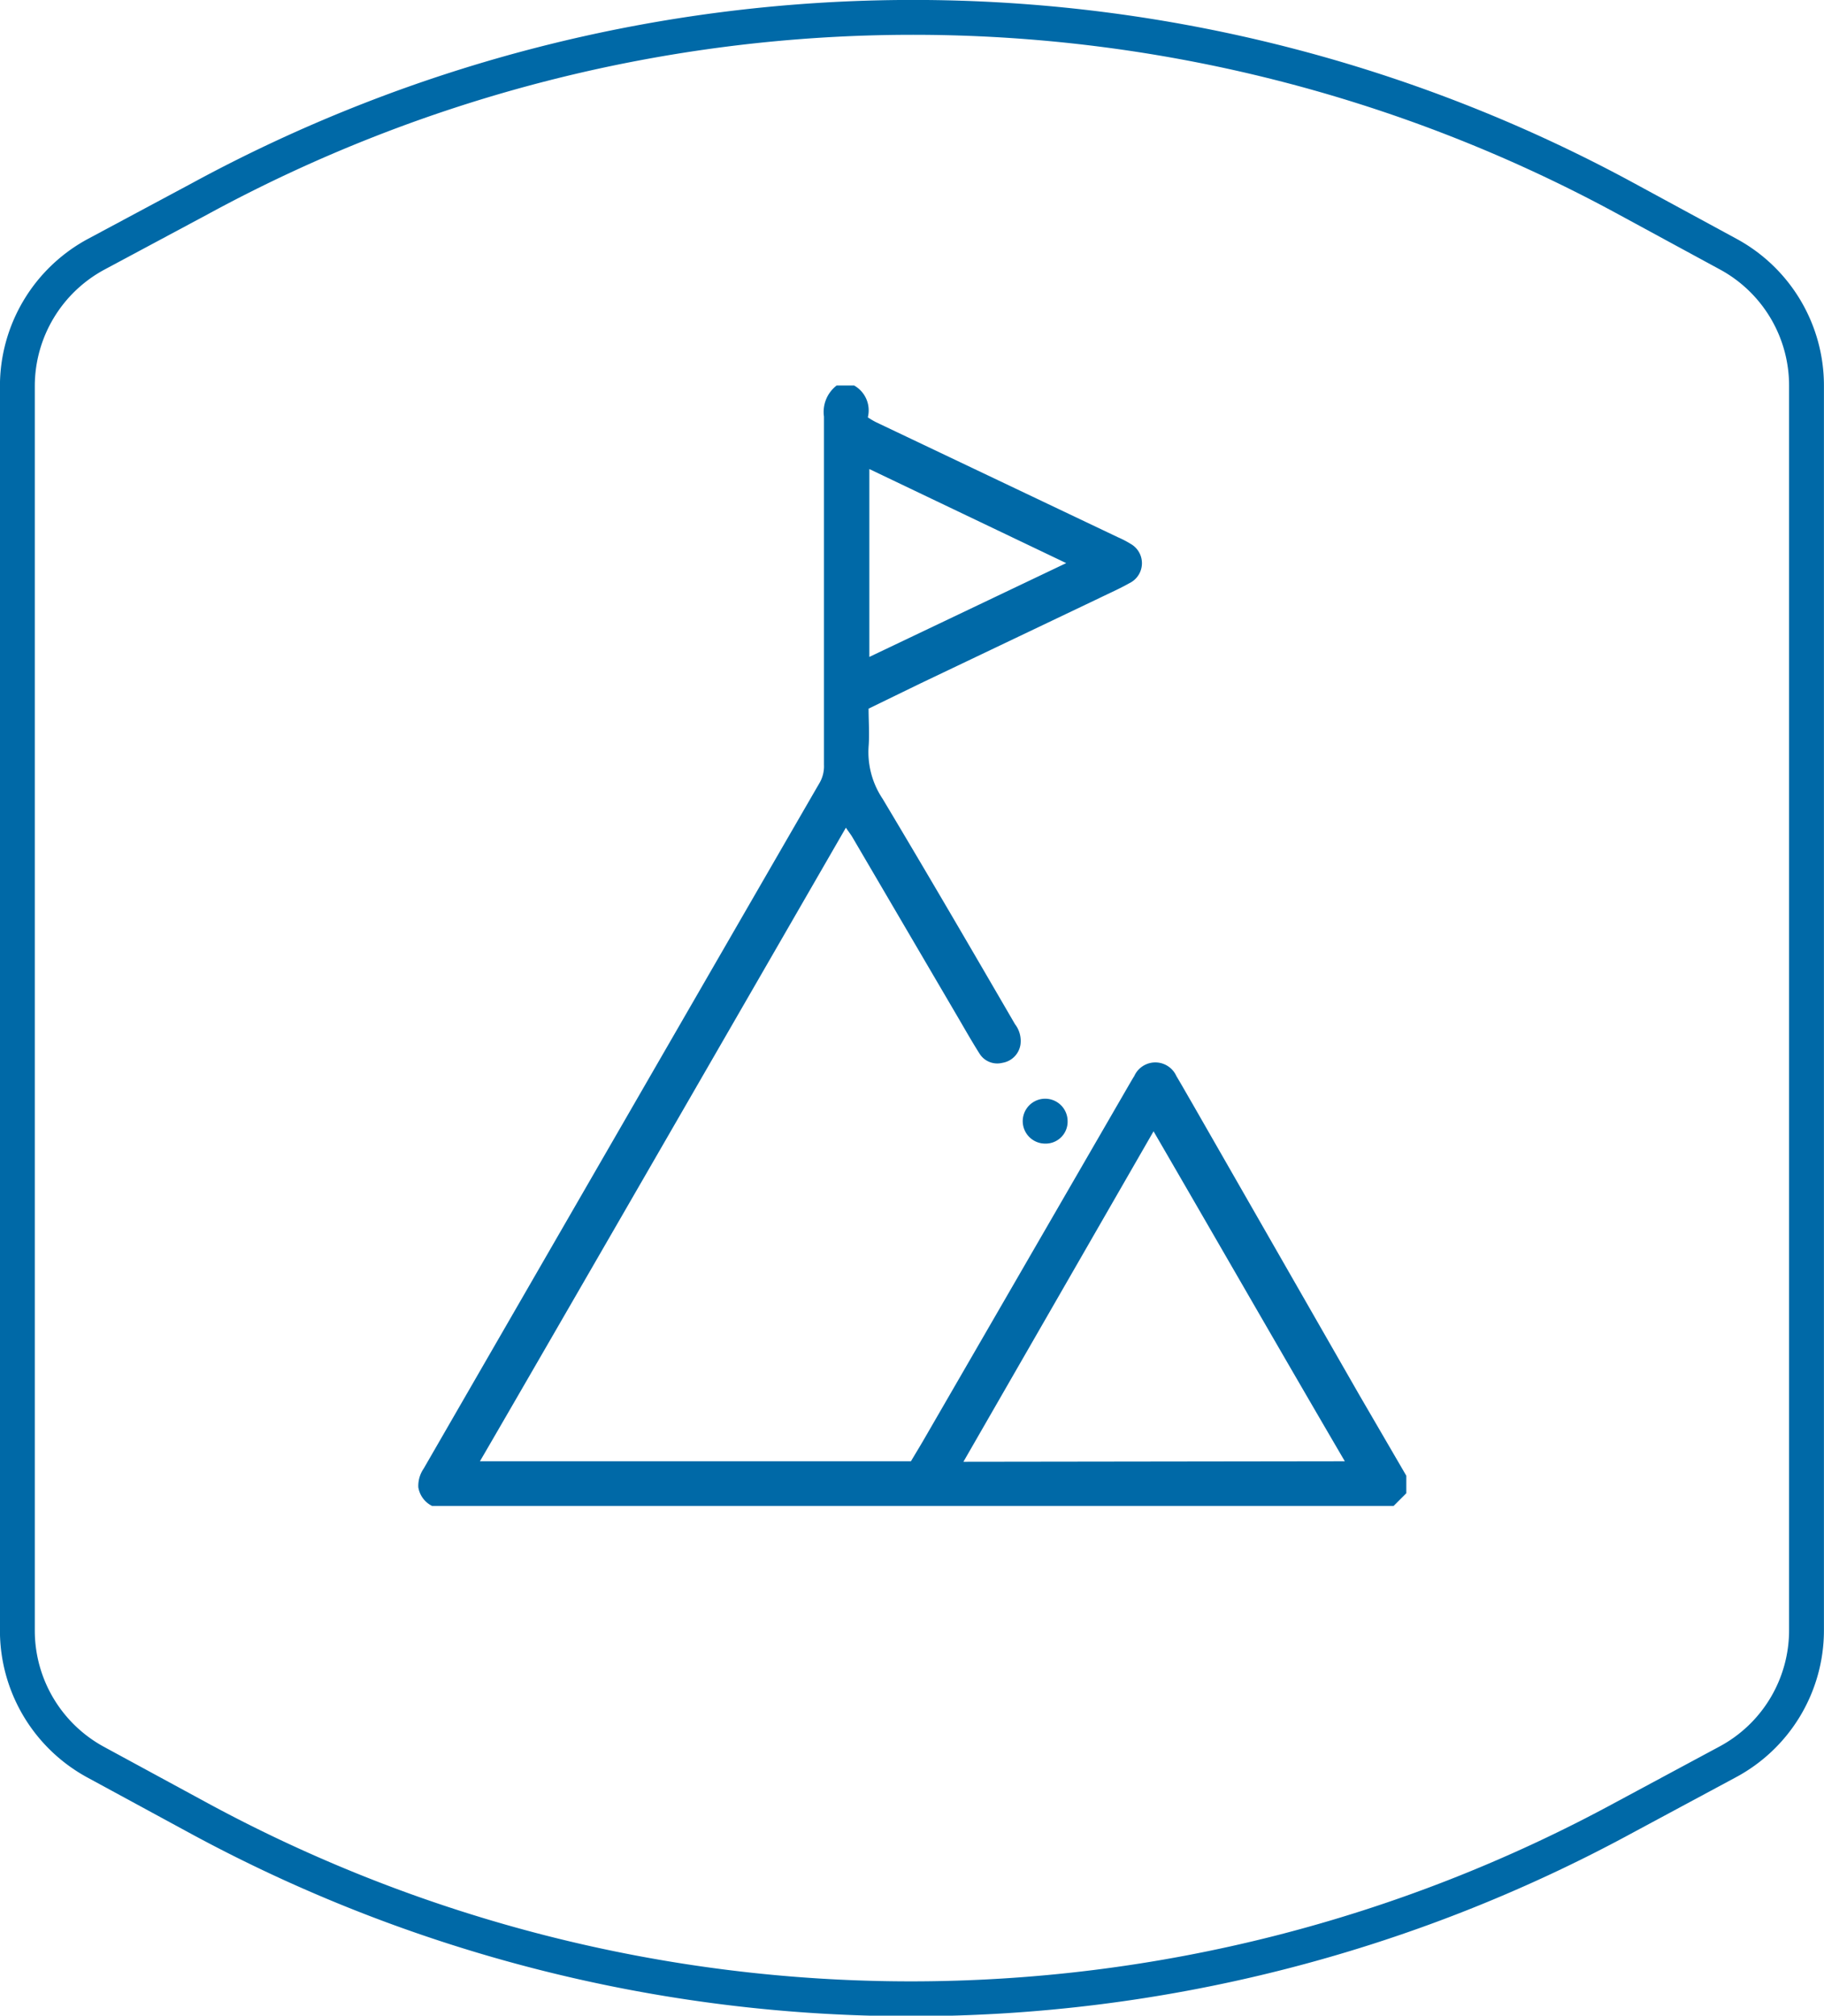 <svg xmlns="http://www.w3.org/2000/svg" viewBox="0 0 143.89 159"><defs><style>.cls-1{fill:#0069a7;}.cls-2{fill:none;stroke:#0069a7;stroke-miterlimit:10;stroke-width:2.75px;}</style></defs><title>AIS Vision</title><g id="Layer_2" data-name="Layer 2"><g id="Layer_1-2" data-name="Layer 1"><path class="cls-1" d="M37.86,115.27h34c.38-.64.81-1.34,1.22-2.06q8-13.83,16-27.66c.13-.22.26-.45.4-.67a1.82,1.82,0,0,1,3.32,0c.43.72.84,1.45,1.26,2.17L107.21,110l3.73,6.41v1.38l-1,1H34.08A2,2,0,0,1,33,117.32a2.41,2.41,0,0,1,.42-1.47c3-5.2,28.92-50.11,31.26-54.14A2.62,2.62,0,0,0,65,60.32c0-9.15,0-18.3,0-27.46A2.63,2.63,0,0,1,66,30.41h1.38a2.25,2.25,0,0,1,1.08,2.51,5.91,5.91,0,0,0,.64.38l19.09,9.08a7.79,7.79,0,0,1,1,.52,1.75,1.75,0,0,1-.09,3.1c-.78.44-1.6.8-2.4,1.19L72.63,53.9l-4.11,2c0,1,.08,2,0,3A6.62,6.62,0,0,0,69.62,63c3.53,5.9,7,11.85,10.45,17.79a2.16,2.16,0,0,1,.43,1.62,1.72,1.72,0,0,1-1.43,1.43,1.65,1.65,0,0,1-1.8-.73c-.57-.9-1.1-1.83-1.63-2.74L67.22,66c-.13-.21-.29-.41-.49-.71C64.59,69,41,109.9,37.86,115.27Zm68.23,0C101,106.57,96.09,98,91,89.24L76,115.31ZM68.58,51.82l15.53-7.4L68.58,37Z"/><path class="cls-1" d="M84.22,88.41a1.73,1.73,0,0,1-1.77,1.8,1.77,1.77,0,1,1,1.77-1.8Z"/><path class="cls-2" d="M1.37,128.58A11.82,11.82,0,0,0,7.54,139l8.05,4.37a117.86,117.86,0,0,0,112.54,0l8.15-4.38a11.78,11.78,0,0,0,6.23-10.4V30.42a11.79,11.79,0,0,0-6.17-10.37l-8.05-4.37a117.77,117.77,0,0,0-112.53,0L7.6,20.05A11.82,11.82,0,0,0,1.37,30.46Z"/></g></g></svg>